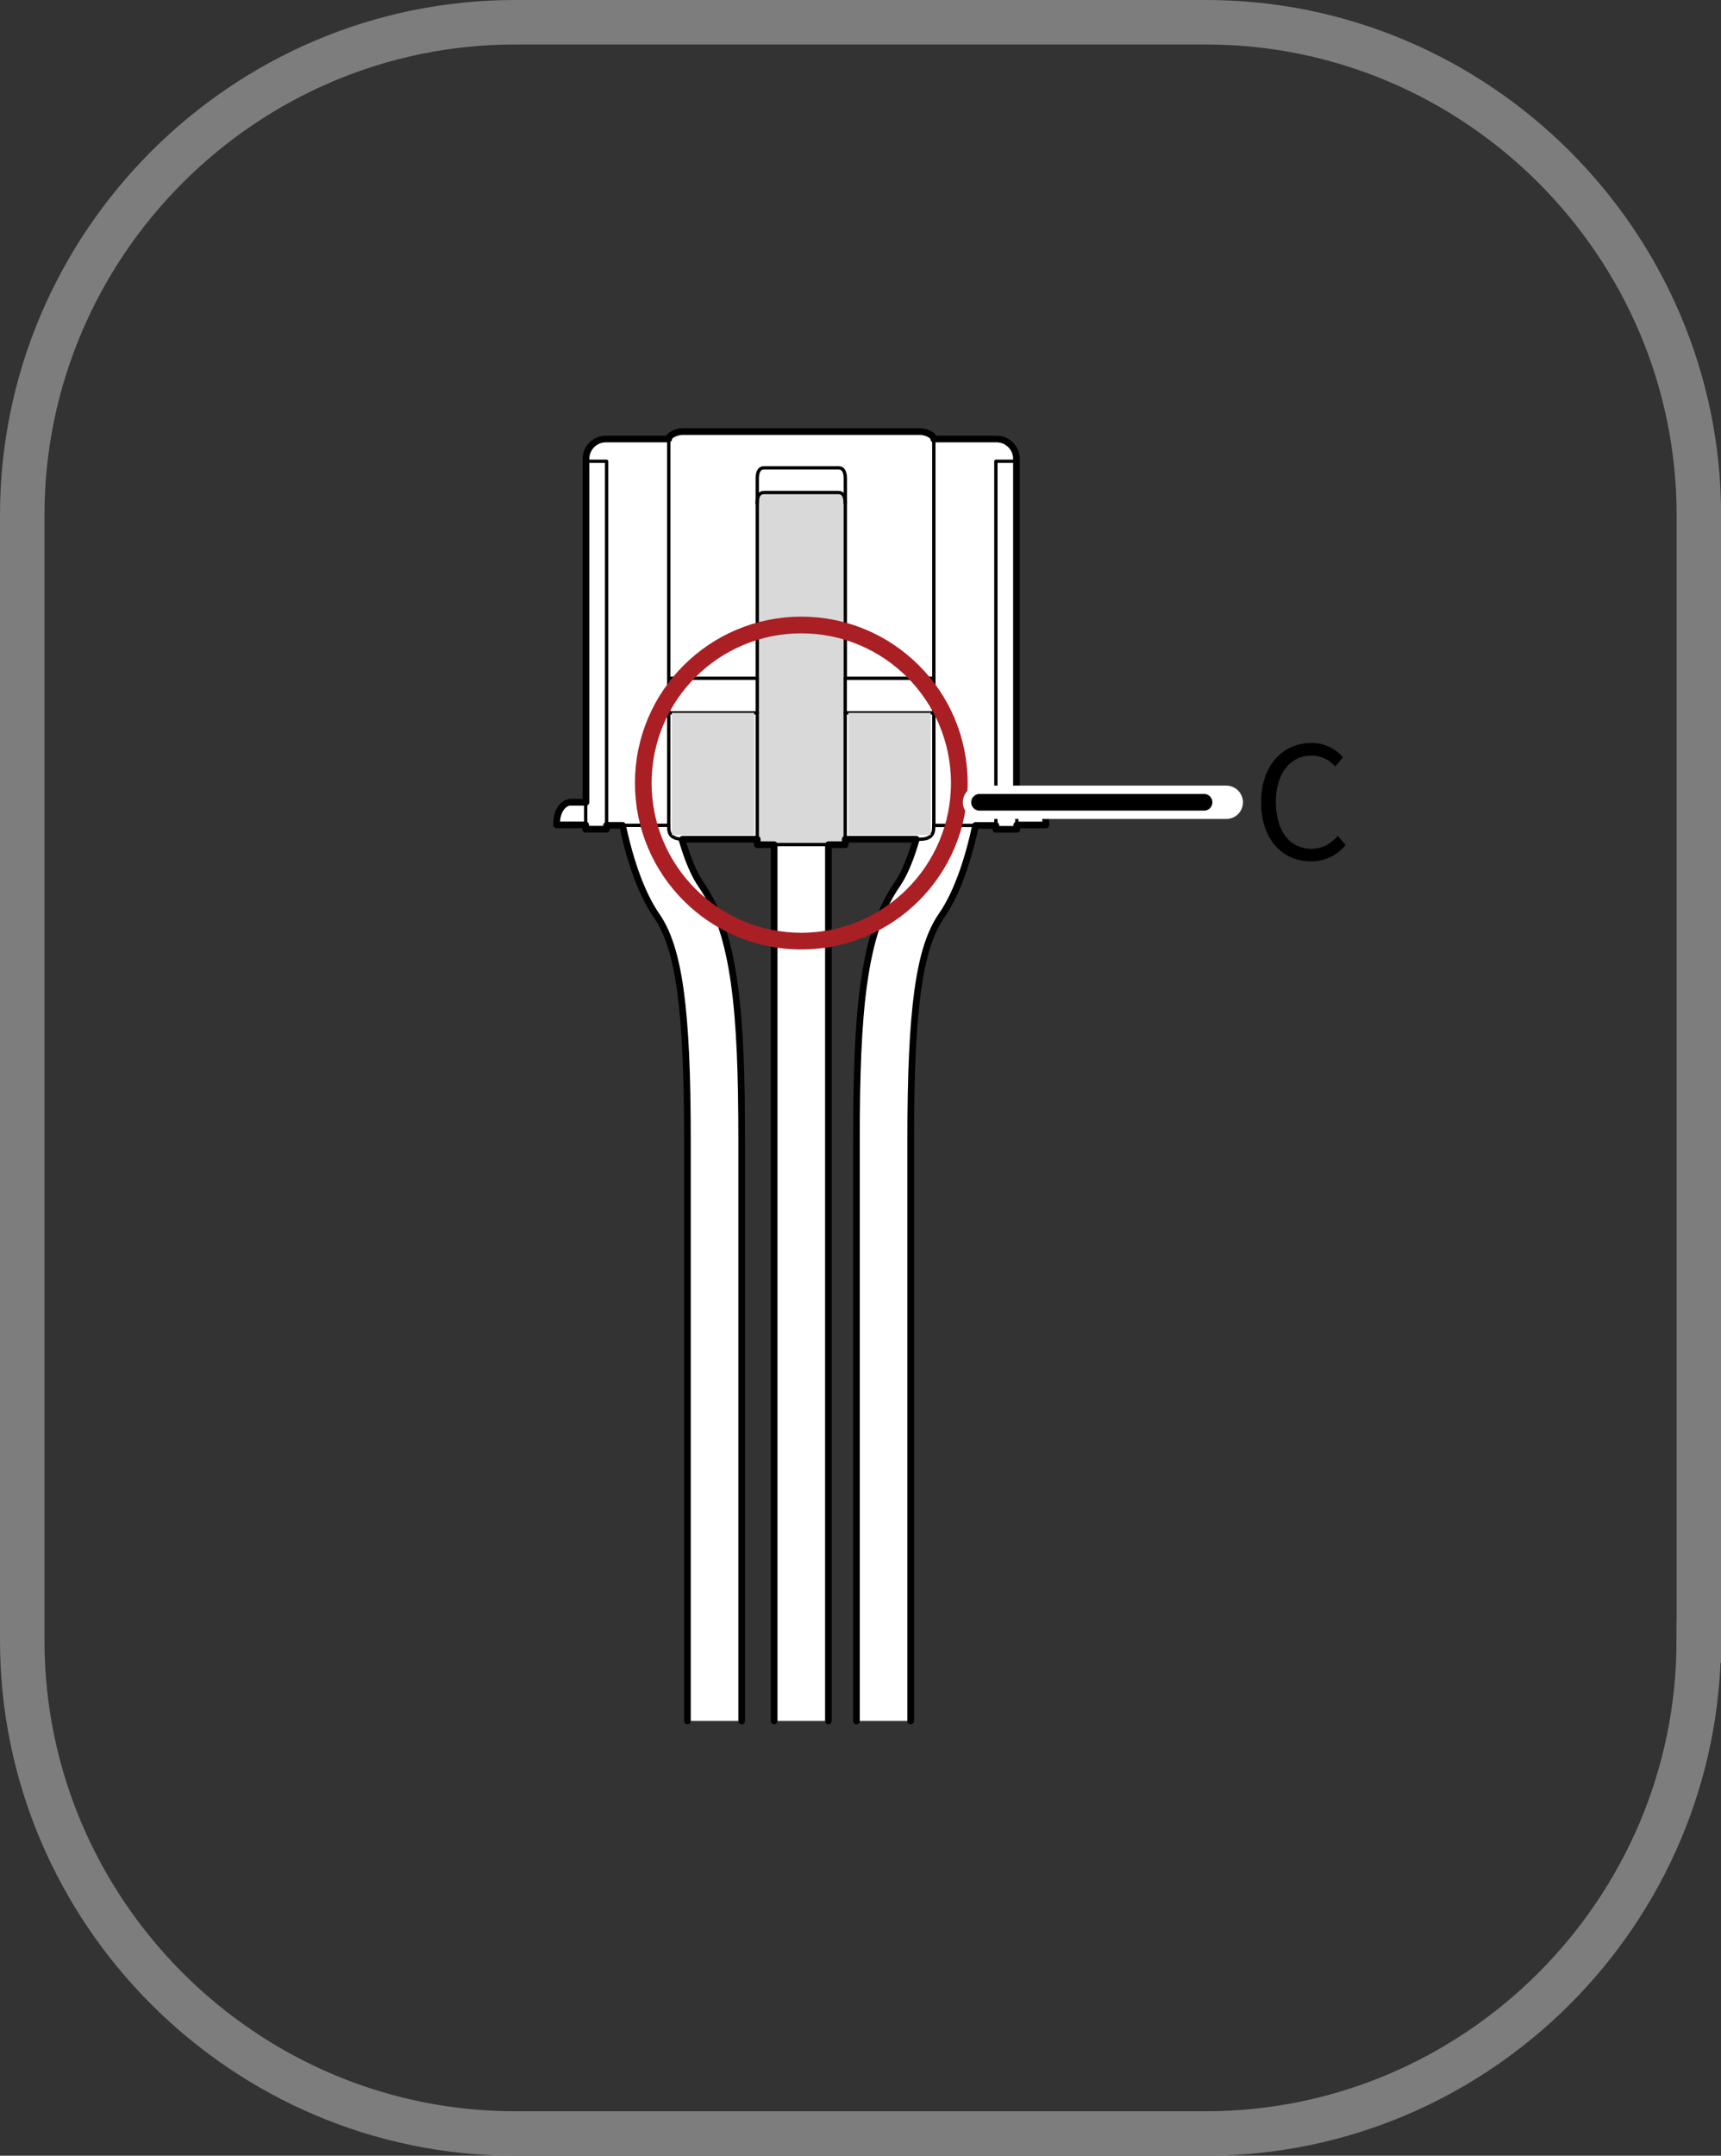 <?xml version="1.0" encoding="utf-8"?>
<!-- Generator: Adobe Illustrator 26.3.1, SVG Export Plug-In . SVG Version: 6.00 Build 0)  -->
<svg version="1.1" id="レイヤー_1" xmlns="http://www.w3.org/2000/svg" xmlns:xlink="http://www.w3.org/1999/xlink" x="0px"
	 y="0px" viewBox="0 0 154.77 193.81" style="enable-background:new 0 0 154.77 193.81;" xml:space="preserve">
<rect x="0" y="0" width="154.77" height="193.81" fill="#333333" stroke="none"/>
<style type="text/css">
	.st0{fill:none;stroke:#7D7D7D;stroke-width:4;}
	.st1{fill:#FFFFFF;}
	.st2{fill:none;stroke:#000000;stroke-width:0.6;stroke-linecap:round;stroke-linejoin:round;stroke-miterlimit:10;}
	.st3{fill:#D9D9D9;}
	.st4{fill:none;stroke:#000000;stroke-width:0.3;stroke-linecap:round;stroke-linejoin:round;stroke-miterlimit:10;}
	.st5{fill:none;stroke:#A91F24;stroke-width:1.5;stroke-linecap:round;stroke-linejoin:round;stroke-miterlimit:10;}
	.st6{fill:none;stroke:#FFFFFF;stroke-width:3;stroke-linecap:round;stroke-linejoin:round;}
	.st7{fill:none;stroke:#000000;stroke-width:1.5;stroke-linecap:round;stroke-linejoin:round;}
</style>
<g>
	<path class="st0" d="M152.77,147.49c0,24.38-19.94,44.32-44.32,44.32H46.32C21.94,191.81,2,171.86,2,147.49V46.32
		C2,21.94,21.94,2,46.32,2h62.14c24.38,0,44.32,19.94,44.32,44.32V147.49z"/>
</g>
<g>
	<g>
		<path d="M113.41,72.13c0-3.32,1.95-5.34,4.55-5.34c1.25,0,2.23,0.62,2.82,1.28l-0.7,0.84c-0.53-0.57-1.22-0.98-2.1-0.98
			c-1.95,0-3.24,1.6-3.24,4.16c0,2.59,1.23,4.22,3.19,4.22c0.98,0,1.72-0.43,2.38-1.15l0.71,0.81c-0.81,0.94-1.82,1.47-3.15,1.47
			C115.33,77.44,113.41,75.46,113.41,72.13z"/>
	</g>
	<path class="st1" d="M61.82,154.72v-52.22c0-11.78-0.75-17.25-2.77-20.17c-3.05-4.41-4.08-13.24-4.08-16.6
		c0-1.35,1.09-2.44,2.44-2.44c1.35,0,2.44,1.09,2.44,2.44c0,3.83,1.22,10.94,3.21,13.82c3.06,4.42,3.64,11.48,3.64,22.95v52.22"/>
	<path class="st2" d="M61.82,154.72v-52.22c0-11.78-0.75-17.25-2.77-20.17c-3.05-4.41-4.08-13.24-4.08-16.6
		c0-1.35,1.09-2.44,2.44-2.44c1.35,0,2.44,1.09,2.44,2.44c0,3.83,1.22,10.94,3.21,13.82c3.06,4.42,3.64,11.48,3.64,22.95v52.22"/>
	<path class="st1" d="M77.02,154.72v-52.22c0-11.47,0.58-18.53,3.64-22.95c1.99-2.87,3.21-9.98,3.21-13.82
		c0-1.35,1.09-2.44,2.44-2.44c1.35,0,2.44,1.09,2.44,2.44c0,3.35-1.03,12.19-4.08,16.6c-2.02,2.92-2.77,8.38-2.77,20.17v52.22"/>
	<path class="st2" d="M77.02,154.72v-52.22c0-11.47,0.58-18.53,3.64-22.95c1.99-2.87,3.21-9.98,3.21-13.82
		c0-1.35,1.09-2.44,2.44-2.44c1.35,0,2.44,1.09,2.44,2.44c0,3.35-1.03,12.19-4.08,16.6c-2.02,2.92-2.77,8.38-2.77,20.17v52.22"/>
	<path class="st1" d="M69.62,154.72V57.37c0-1.35,1.09-2.44,2.44-2.44c1.35,0,2.44,1.09,2.44,2.44v97.35"/>
	<path class="st2" d="M69.62,154.72V57.37c0-1.35,1.09-2.44,2.44-2.44c1.35,0,2.44,1.09,2.44,2.44v97.35"/>
	<path class="st1" d="M92.82,72.13c0.4,0,1.24,0.45,1.24,2.02h-2.62v-2.02H92.82z"/>
	<polygon class="st1" points="91.44,74.56 89.56,74.56 89.56,74.21 89.56,41.47 91.42,41.47 91.42,72.13 91.44,72.13 91.44,74.16 	
		"/>
	<path class="st1" d="M91.42,41.25v0.23h-1.85v32.73h-1.82h-3.78V64.09v-3.12V39.46h5.66C90.62,39.46,91.42,40.26,91.42,41.25"/>
	<path class="st1" d="M83.97,74.21c0,0.45,0.05,1.24-1.24,1.24H82.4h-6.38V64.09h7.96V74.21z"/>
	<rect x="76.02" y="60.98" class="st1" width="7.96" height="3.12"/>
	<path class="st1" d="M83.97,39.46v21.51h-7.96V45.26v-2.23c0-0.59-0.17-0.96-0.62-0.96h-6.68c-0.44,0-0.62,0.37-0.62,0.96v2.23
		v15.72h-7.96V39.46c0-0.37,0.74-0.67,1.26-0.67h21.31C83.23,38.8,83.97,39.1,83.97,39.46"/>
	<path class="st3" d="M74.5,75.94h-4.88H68.1v-0.5V64.09v-3.12V45.26c0-0.59,0.18-0.97,0.62-0.97h6.68c0.45,0,0.62,0.37,0.62,0.97
		v15.72v3.12v11.35v0.5H74.5z"/>
	<path class="st1" d="M75.4,42.07c0.45,0,0.62,0.37,0.62,0.96v2.23c0-0.59-0.17-0.97-0.62-0.97h-6.68c-0.44,0-0.62,0.37-0.62,0.97
		v-2.23c0-0.59,0.18-0.96,0.62-0.96H75.4z"/>
	<path class="st1" d="M68.1,64.09v11.35h-6.72c-1.29,0-1.24-0.79-1.24-1.24V64.09H68.1z"/>
	<rect x="60.14" y="60.98" class="st1" width="7.96" height="3.12"/>
	<polygon class="st1" points="54.55,41.47 54.55,74.21 54.55,74.56 52.67,74.56 52.67,74.16 52.67,72.13 52.7,72.13 52.7,41.47 	"/>
	<path class="st1" d="M54.48,39.46h5.66v21.51v3.12v10.11h-4.15h-1.43V41.47H52.7v-0.23C52.7,40.26,53.49,39.46,54.48,39.46"/>
	<path class="st1" d="M52.67,72.13v2.02h-2.62c0-1.58,0.84-2.02,1.24-2.02H52.67z"/>
	<path class="st4" d="M76.01,75.94v-0.49h6.72c1.29,0,1.24-0.79,1.24-1.24h5.59v0.35h1.88v-0.39h2.62c0-1.58-0.84-2.03-1.24-2.03
		h-1.41V41.25c0-0.98-0.8-1.78-1.78-1.78h-5.66c0-0.37-0.74-0.67-1.26-0.67H61.4c-0.52,0-1.26,0.3-1.26,0.67h-5.66
		c-0.98,0-1.78,0.8-1.78,1.78v30.88h-1.41c-0.39,0-1.24,0.44-1.24,2.03h2.62v0.39h1.88v-0.35h5.59c0,0.45-0.05,1.24,1.24,1.24h6.72
		v0.49H76.01z"/>
	<polyline class="st4" points="54.55,74.21 54.55,41.47 52.7,41.47 	"/>
	<line class="st4" x1="52.67" y1="74.16" x2="52.67" y2="72.13"/>
	<line class="st4" x1="60.14" y1="74.21" x2="60.14" y2="39.47"/>
	<polyline class="st4" points="68.1,75.45 68.1,64.09 60.14,64.09 	"/>
	<polyline class="st4" points="89.56,74.21 89.56,41.47 91.42,41.47 	"/>
	<line class="st4" x1="91.44" y1="74.16" x2="91.44" y2="72.13"/>
	<line class="st4" x1="83.98" y1="74.21" x2="83.98" y2="39.47"/>
	<path class="st4" d="M83.98,60.98h-7.96V43.03c0-0.59-0.17-0.97-0.62-0.97h-6.68c-0.44,0-0.62,0.37-0.62,0.97v17.95h-7.96"/>
	<polyline class="st4" points="76.01,75.45 76.01,64.09 83.98,64.09 	"/>
	<path class="st4" d="M76.01,45.25c0-0.59-0.17-0.97-0.62-0.97h-6.68c-0.45,0-0.62,0.37-0.62,0.97"/>
	<path class="st2" d="M87.74,74.21h1.82v0.35h1.88v-0.39h2.62c0-1.58-0.84-2.03-1.24-2.03h-1.41V41.25c0-0.98-0.8-1.78-1.78-1.78
		h-5.66c0-0.37-0.74-0.67-1.26-0.67H61.4c-0.52,0-1.26,0.3-1.26,0.67h-5.66c-0.98,0-1.78,0.8-1.78,1.78v30.88h-1.41
		c-0.39,0-1.24,0.44-1.24,2.03h2.62v0.39h1.88v-0.35h1.43"/>
	<polyline class="st2" points="74.5,75.94 76.01,75.94 76.01,75.45 82.4,75.45 	"/>
	<polyline class="st2" points="61.38,75.45 68.1,75.45 68.1,75.94 69.62,75.94 	"/>
	<line class="st4" x1="68.1" y1="60.98" x2="68.1" y2="64.1"/>
	<line class="st4" x1="76.01" y1="60.98" x2="76.01" y2="64.1"/>
	<path class="st5" d="M86.27,70.4c0,7.85-6.36,14.21-14.21,14.21c-7.85,0-14.21-6.36-14.21-14.21c0-7.85,6.36-14.21,14.21-14.21
		C79.91,56.19,86.27,62.55,86.27,70.4z"/>
	<rect x="60.42" y="64.09" class="st3" width="7.41" height="10.98"/>
	<rect x="76.29" y="64.09" class="st3" width="7.41" height="10.98"/>
	<line class="st6" x1="88.09" y1="72.13" x2="110.28" y2="72.13"/>
	<line class="st7" x1="88.09" y1="72.13" x2="108.28" y2="72.13"/>
</g>
<g>
</g>
<g>
</g>
<g>
</g>
<g>
</g>
<g>
</g>
<g>
</g>
<g>
</g>
<g>
</g>
<g>
</g>
<g>
</g>
<g>
</g>
<g>
</g>
<g>
</g>
<g>
</g>
<g>
</g>
</svg>
